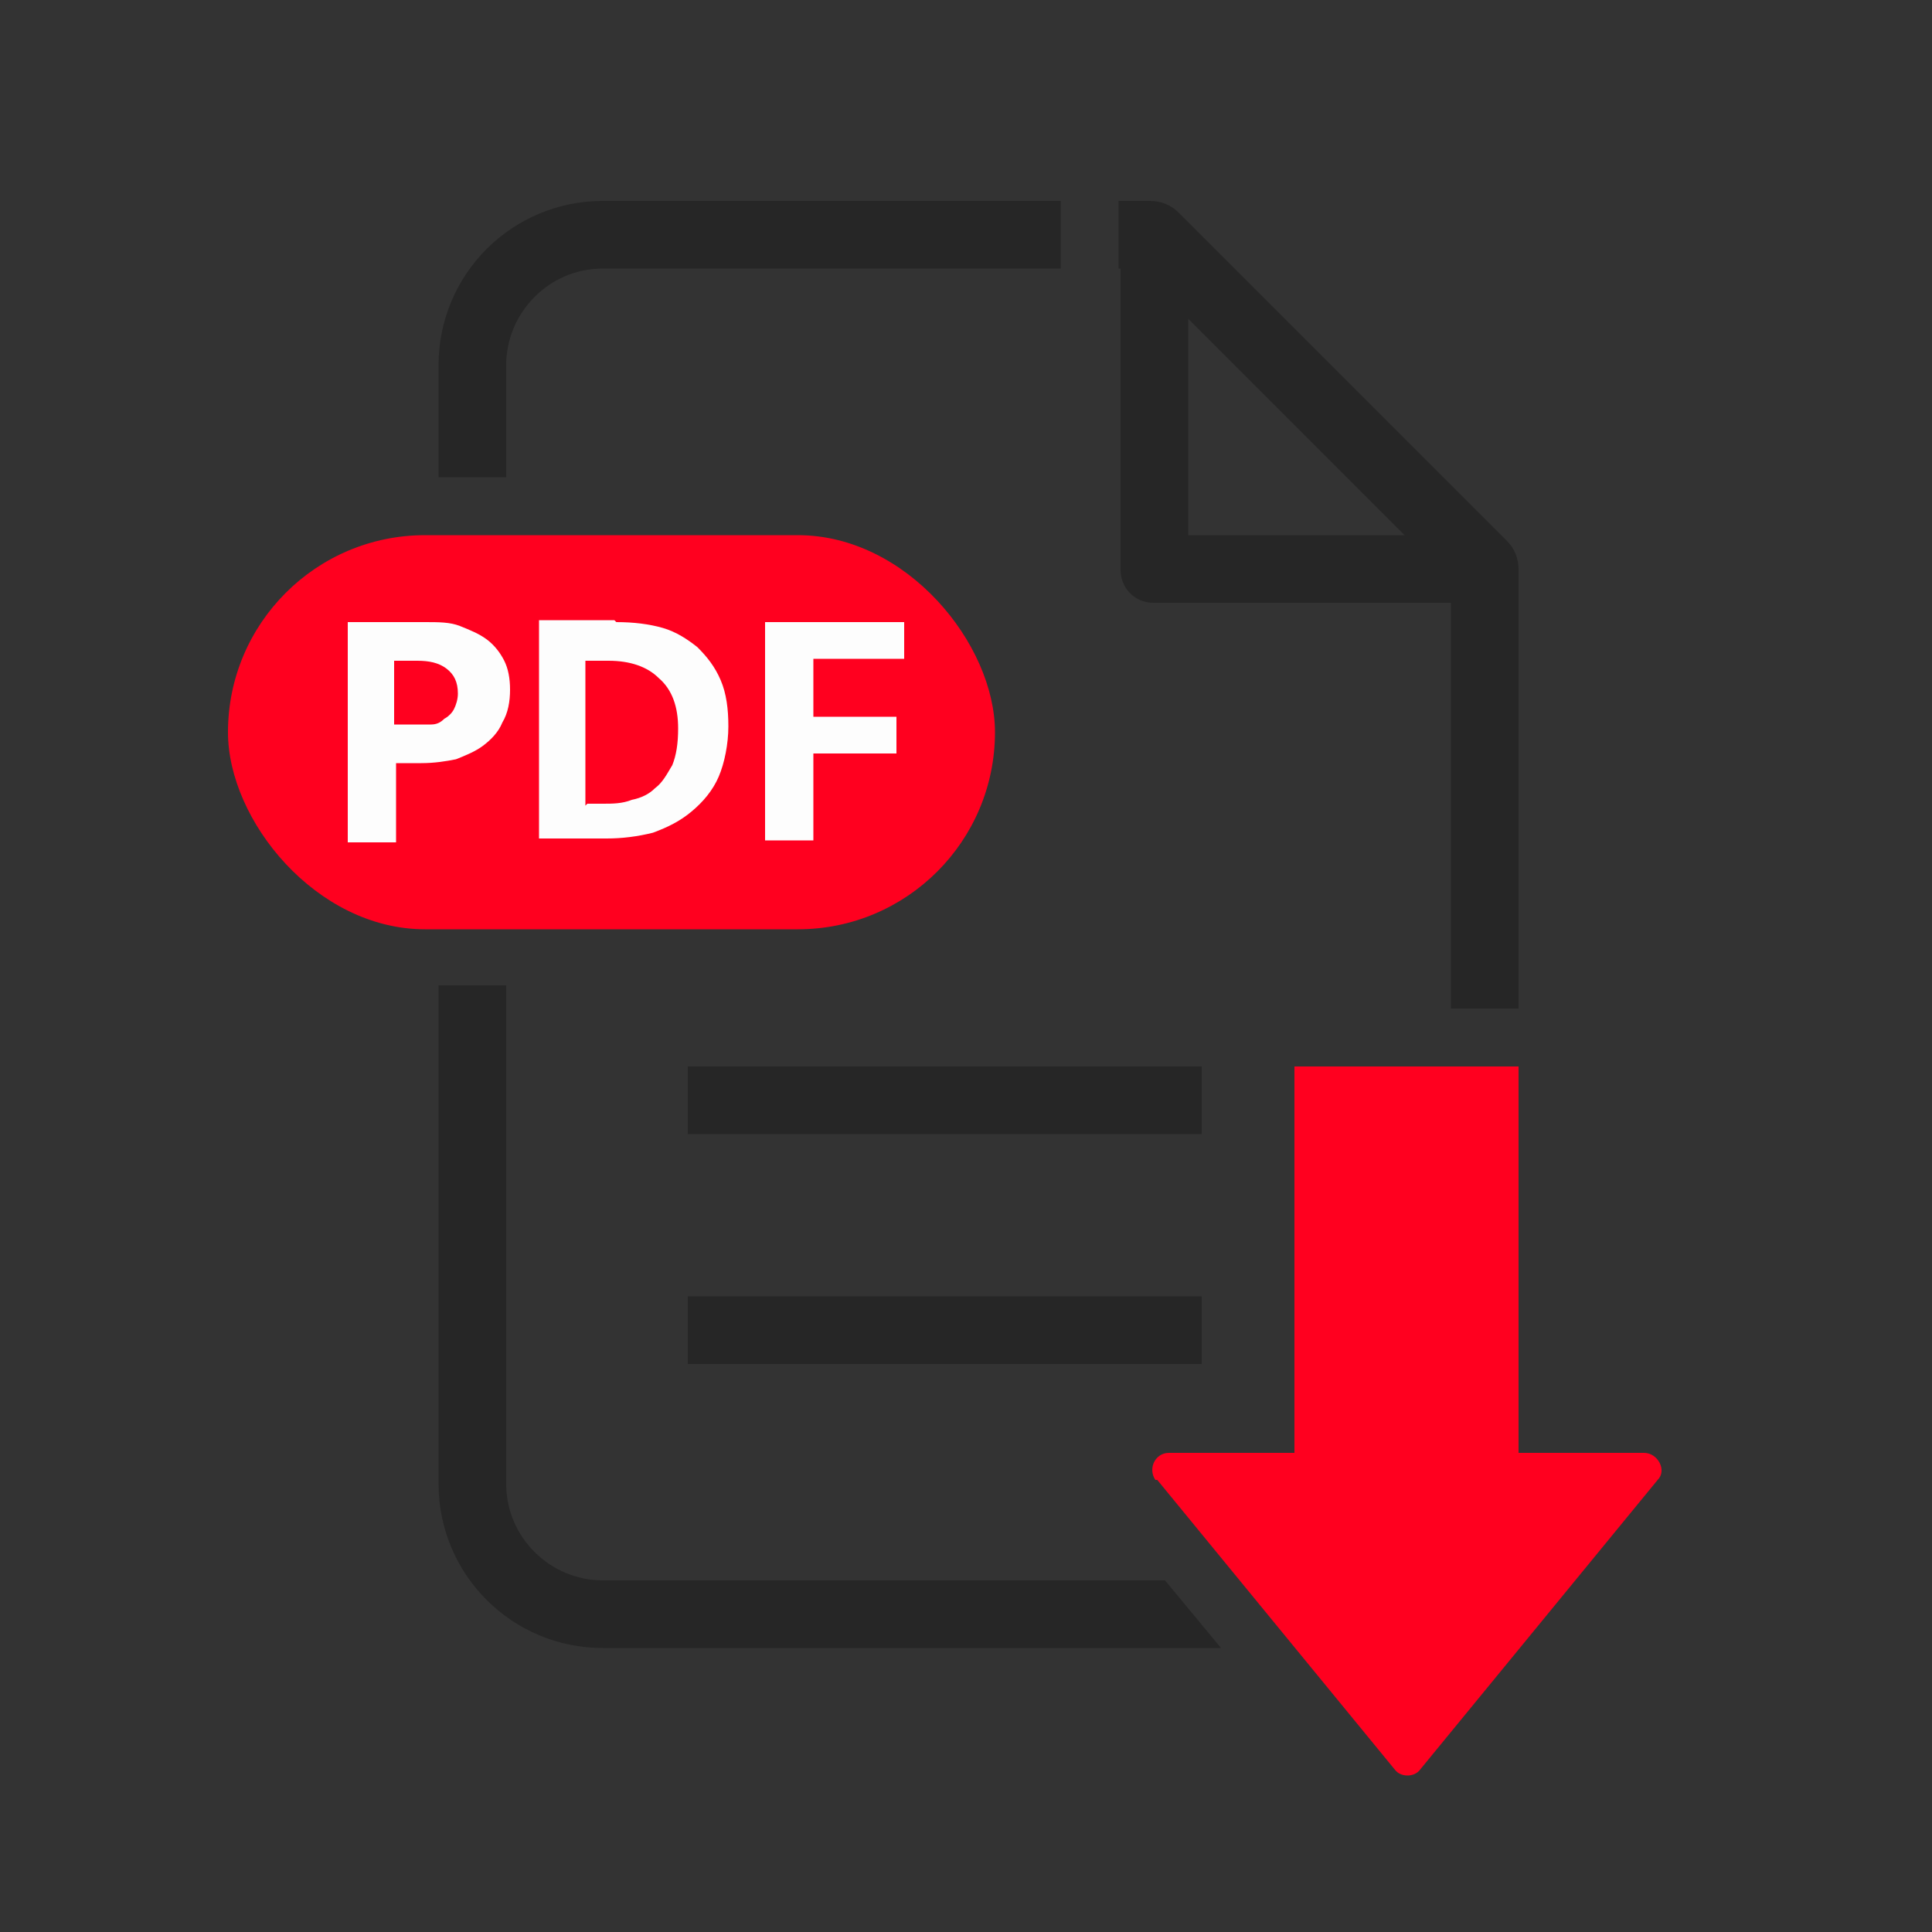 <?xml version="1.0" encoding="UTF-8"?> <svg xmlns="http://www.w3.org/2000/svg" id="Layer_1" version="1.1" viewBox="0 0 100 100"><rect x="0" y="0" width="100" height="100" fill="#333333" stroke="none"/><defs><style> .st0 { fill: #262626; } .st1 { fill: #ff001f; } .st2 { fill: #fdfdfd; } </style></defs><path class="st0" d="M76.9,31.2h-17.2c-1,0-1.7-.8-1.7-1.7V12.2h3.5v15.5h15.5v3.5Z"></path><rect class="st0" x="35.6" y="55.2" width="26.6" height="3.5"></rect><rect class="st0" x="35.6" y="67.1" width="26.6" height="3.5"></rect><path class="st1" d="M59.9,76.6l12.3,15c.3.4,1,.4,1.3,0l12.3-15c.5-.5,0-1.4-.7-1.4h-24.6c-.7,0-1.1.8-.7,1.4Z"></path><rect class="st1" x="67" y="55.2" width="11.6" height="25.5"></rect><rect class="st1" x="11.8" y="27.7" width="39.7" height="20.4" rx="10.2" ry="10.2"></rect><g><path class="st2" d="M18,32.2h4c.7,0,1.3,0,1.8.2.5.2,1,.4,1.4.7.4.3.7.7.9,1.1.2.4.3.9.3,1.5s-.1,1.2-.4,1.7c-.2.5-.6.9-1,1.2-.4.3-.9.5-1.4.7-.5.1-1.1.2-1.8.2h-1.3v4.1h-2.5v-11.3ZM20.4,37.5h1c.3,0,.6,0,.9,0,.3,0,.5-.1.7-.3.2-.1.4-.3.5-.5.1-.2.2-.5.2-.8,0-.6-.2-1-.6-1.3-.4-.3-.9-.4-1.5-.4h-1.2v3.4Z"></path><path class="st2" d="M31.9,32.2c.9,0,1.7.1,2.4.3.7.2,1.3.6,1.8,1,.5.5.9,1,1.2,1.7.3.7.4,1.5.4,2.4s-.2,1.9-.5,2.6c-.3.7-.8,1.3-1.4,1.8-.6.5-1.2.8-2,1.1-.8.2-1.6.3-2.4.3h-3.5v-11.3h3.9ZM30.4,41.6h.8c.5,0,1,0,1.5-.2.5-.1.9-.3,1.2-.6.4-.3.6-.7.9-1.2.2-.5.3-1.1.3-1.9,0-1.1-.3-2-1-2.6-.6-.6-1.5-.9-2.6-.9h-1.2v7.5Z"></path><path class="st2" d="M46.8,32.2v1.9h-4.7v3h4.3v1.9h-4.3v4.5h-2.5v-11.3h7.2Z"></path></g><g><path class="st0" d="M57.9,13.9h1l16.2,16.2v22.1h3.5v-22.7c0-.6-.2-1.1-.6-1.5l-17-17c-.4-.4-.9-.6-1.5-.6h-1.6v3.5Z"></path><path class="st0" d="M26.2,24.7v-5.8c0-2.7,2.2-5,5-5h23.7v-3.5h-23.7c-4.7,0-8.5,3.8-8.5,8.5v5.8h3.5Z"></path><path class="st0" d="M60.3,81.8h-29.1c-2.7,0-5-2.2-5-5v-25.8h-3.5v25.8c0,4.7,3.8,8.5,8.5,8.5h32l-2.9-3.5Z"></path></g></svg> 